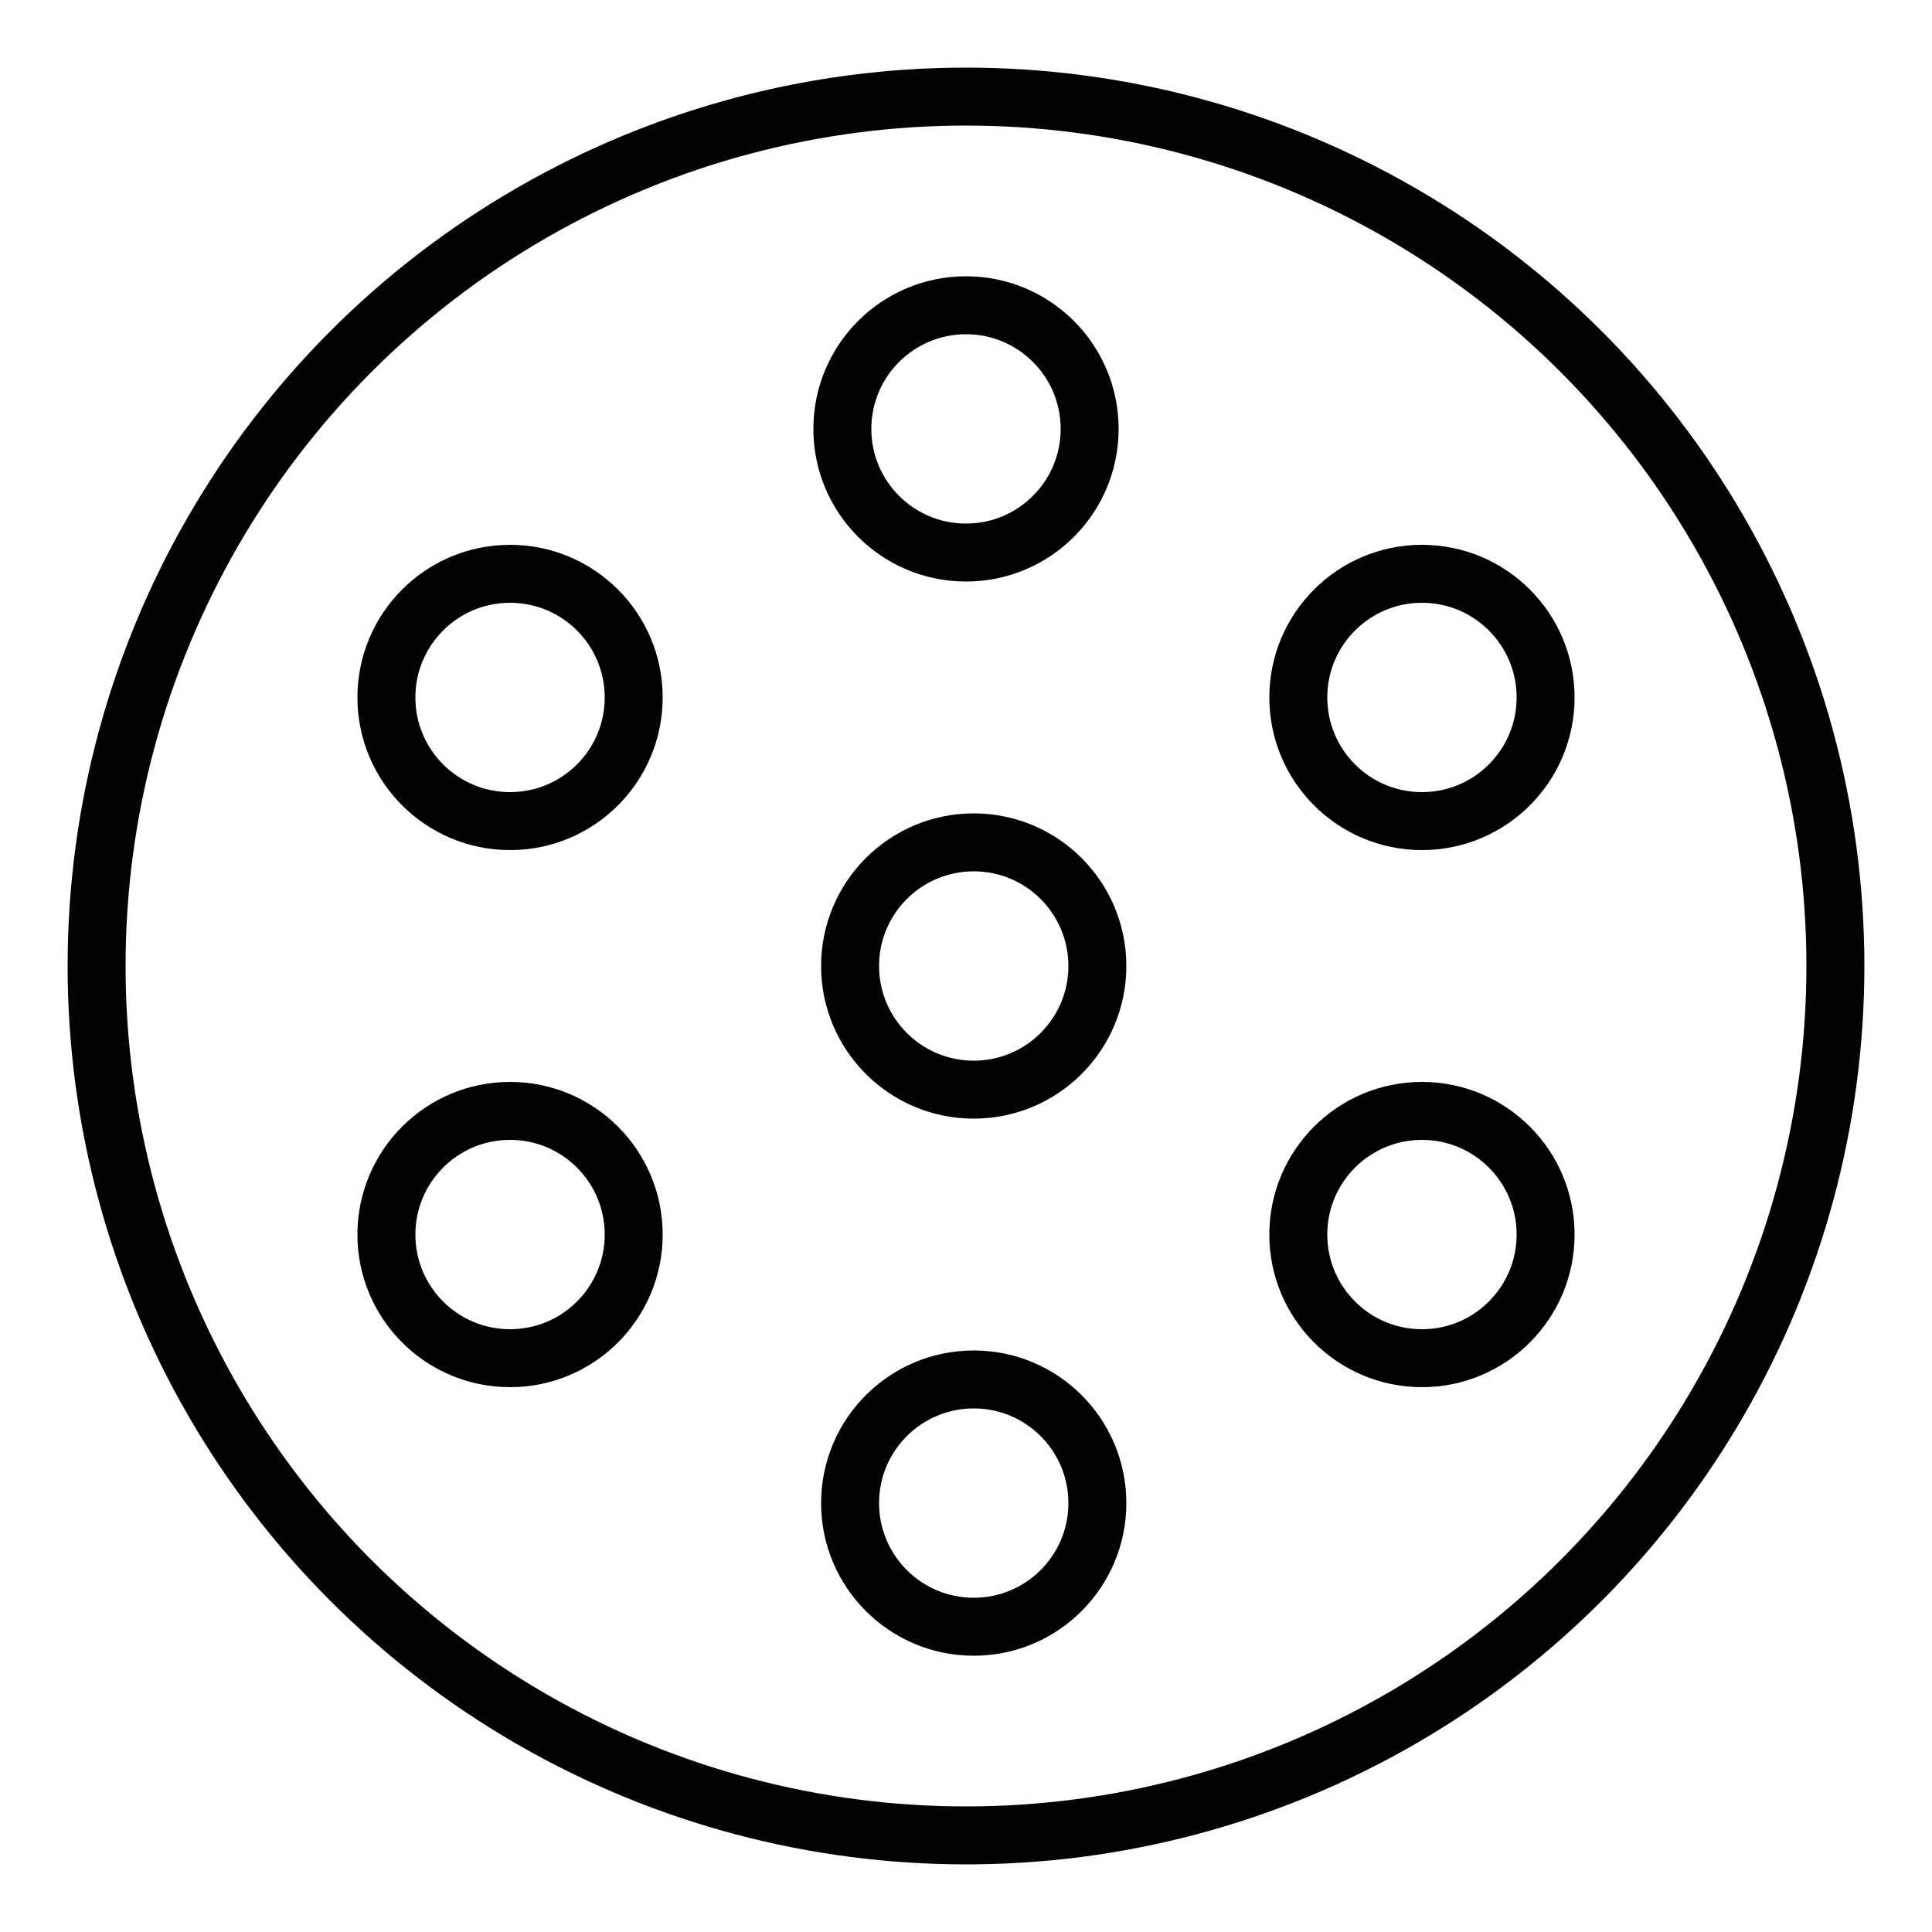 <?xml version="1.0" encoding="utf-8"?>
<!-- Generator: Adobe Illustrator 26.3.1, SVG Export Plug-In . SVG Version: 6.00 Build 0)  -->
<svg version="1.1" id="Layer_1" xmlns="http://www.w3.org/2000/svg" xmlns:xlink="http://www.w3.org/1999/xlink" x="0px" y="0px"
	 viewBox="0 0 100 100" style="enable-background:new 0 0 100 100;" xml:space="preserve">
<style type="text/css">
	.st0{fill:none;stroke:#020203;stroke-width:3;stroke-miterlimit:10;}
</style>
<circle class="st0" cx="50" cy="50" r="45"/>
<circle class="st0" cx="50.4" cy="50" r="6.4"/>
<circle class="st0" cx="50" cy="22.2" r="6.4"/>
<circle class="st0" cx="50.4" cy="77.8" r="6.4"/>
<circle class="st0" cx="73.6" cy="36.1" r="6.4"/>
<circle class="st0" cx="73.6" cy="63.9" r="6.4"/>
<circle class="st0" cx="26.4" cy="36.1" r="6.4"/>
<circle class="st0" cx="26.4" cy="63.9" r="6.4"/>
</svg>

